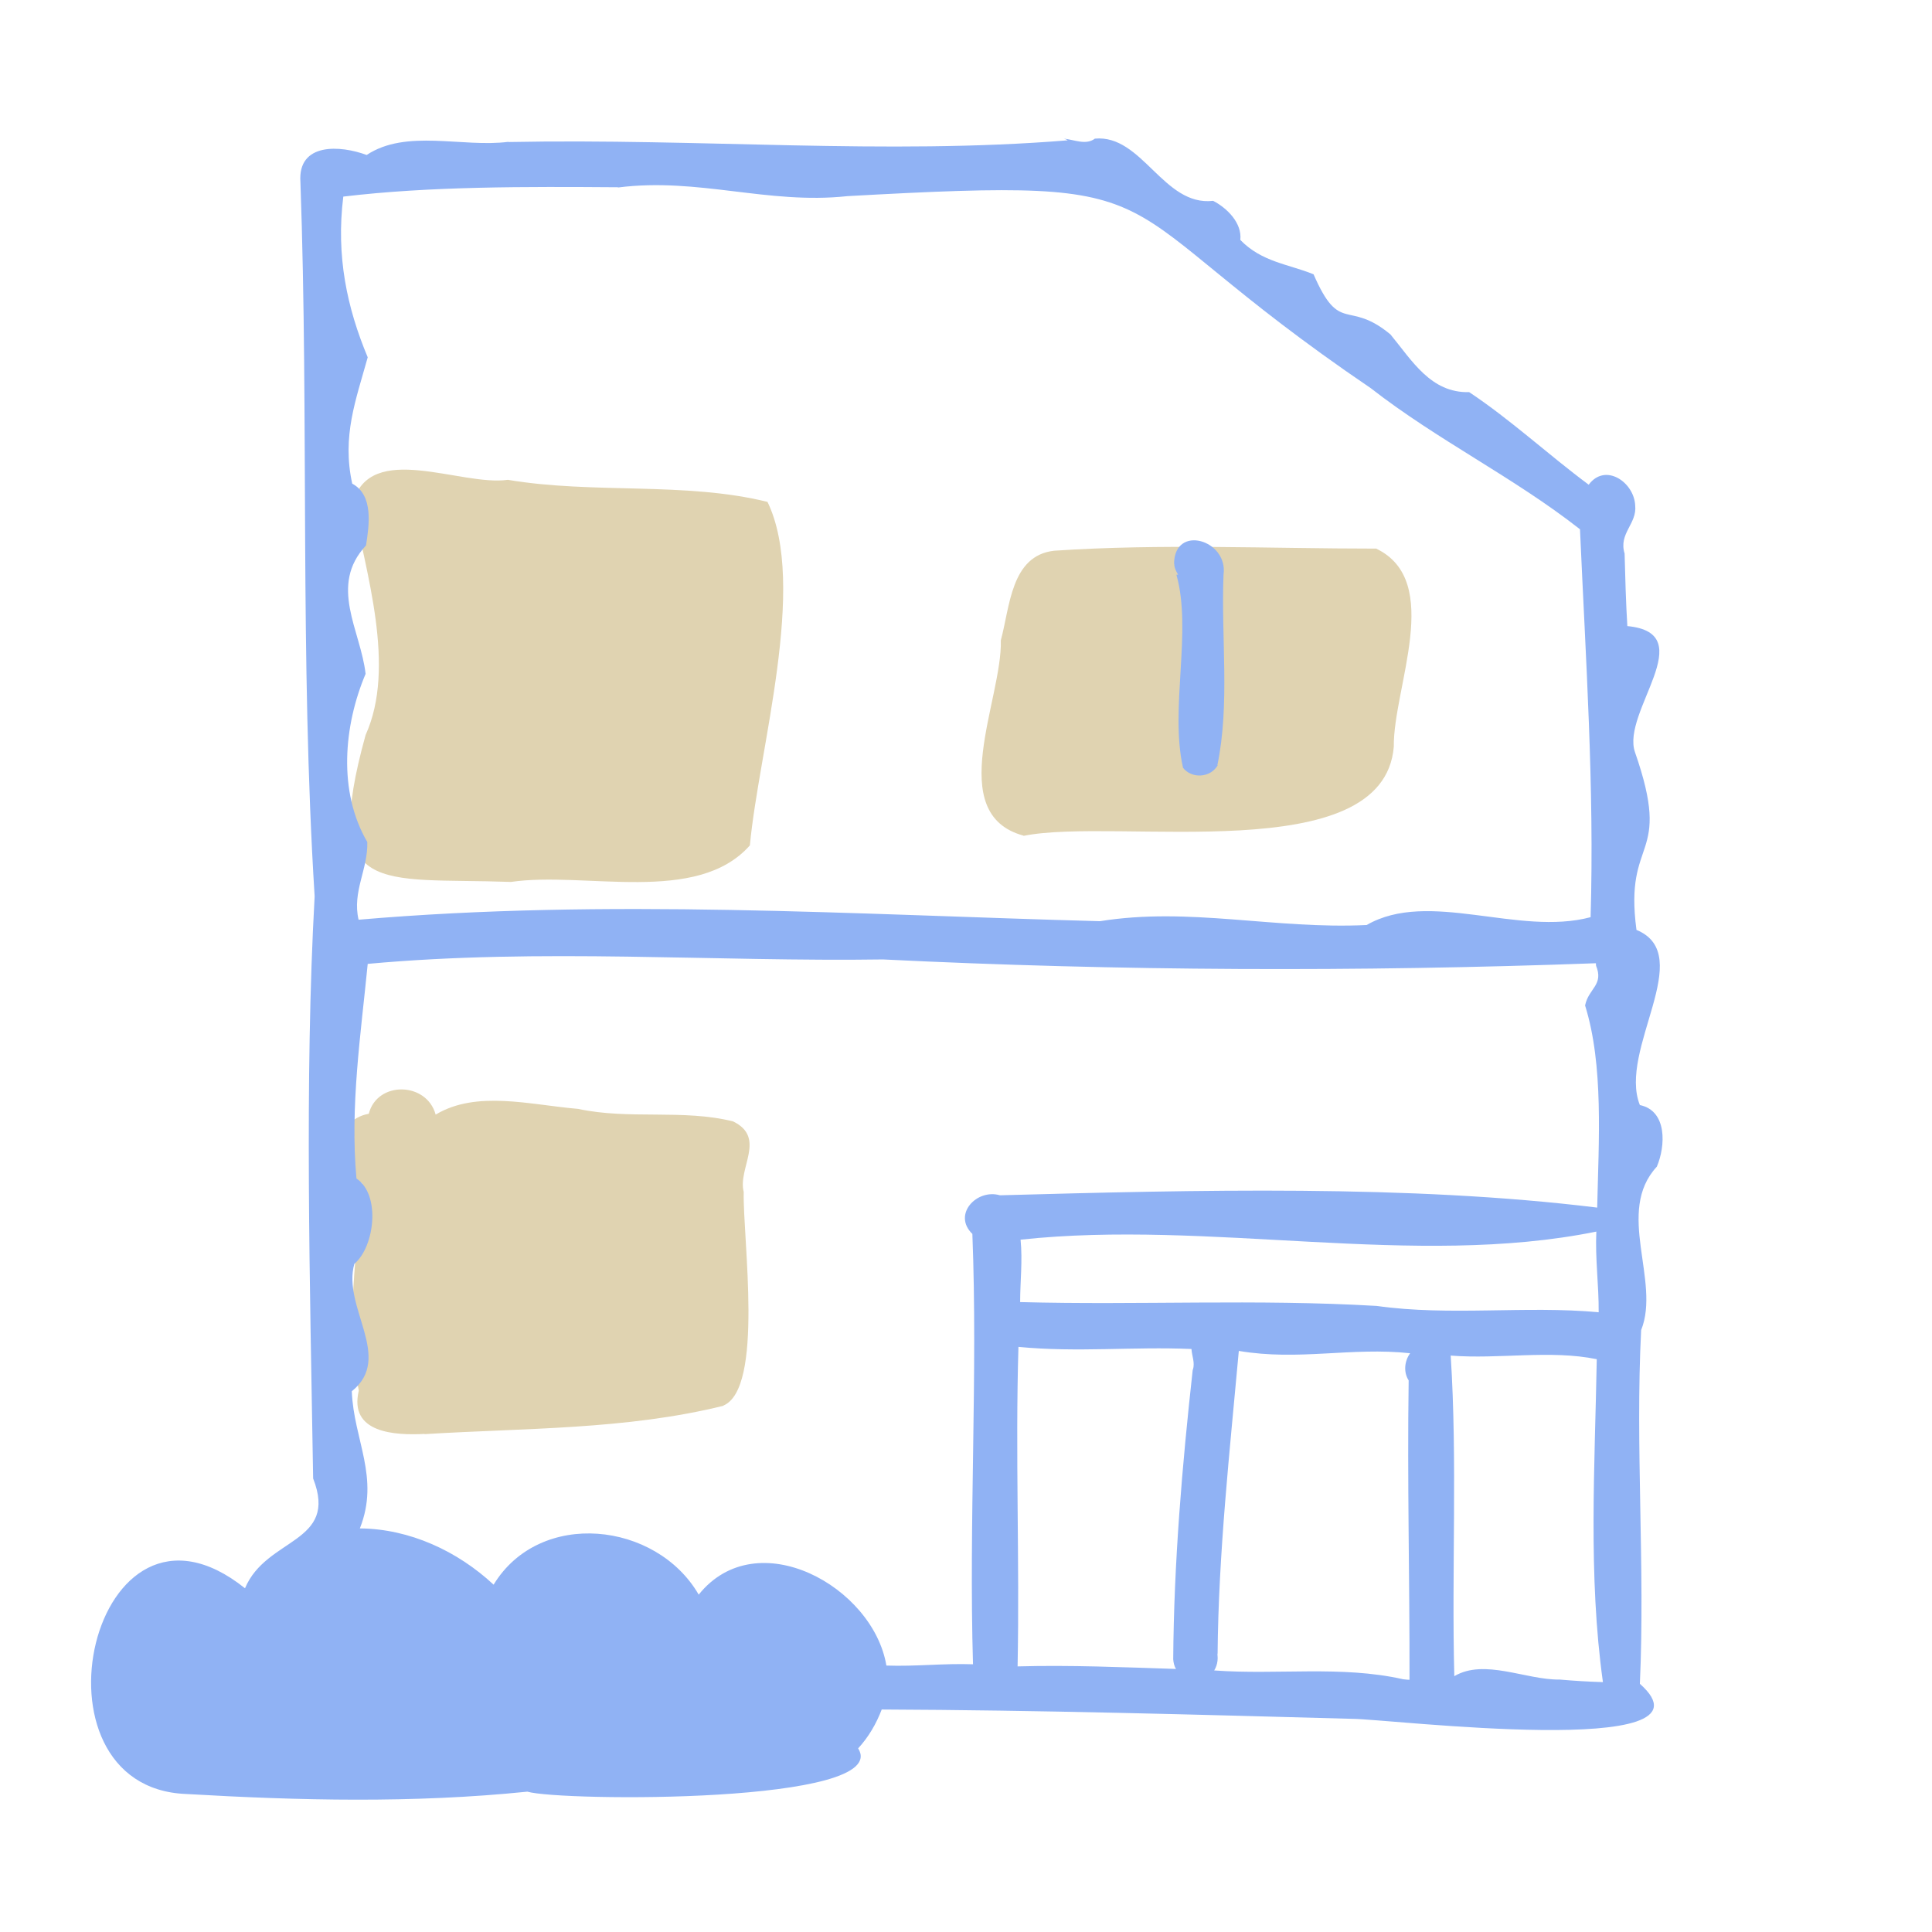 <?xml version="1.0" encoding="UTF-8"?>
<svg id="_レイヤー_2" data-name="レイヤー 2" xmlns="http://www.w3.org/2000/svg" viewBox="0 0 91 91">
  <defs>
    <style>
      .cls-1 {
        fill: none;
      }

      .cls-2 {
        fill: #e0d3b1;
      }

      .cls-3 {
        fill: #90b2f4;
      }
    </style>
  </defs>
  <g id="_レイヤー_1-2" data-name="レイヤー 1">
    <path class="cls-2" d="M48.21,39.36c-3.76-1.02-.99-6.43-1.07-9.2.43-1.57.47-3.99,2.51-4.22,5.04-.34,10.13-.1,15.17-.1,3.19,1.53.8,6.54.83,9.33-.48,5.8-13.05,3.31-17.44,4.2Z"/>
    <path class="cls-2" d="M24.07,41.54c-6.23-.22-8.98.78-6.85-6.92,1.45-3.21.01-7.65-.6-10.94.82-2.94,5.09-.76,7.3-1.08,4.03.68,8.35.08,12.23,1.04,1.9,3.92-.41,11.67-.83,16.18-2.5,2.82-7.76,1.21-11.25,1.72Z"/>
    <path class="cls-2" d="M20,67.54c-1.39.07-3.58-.03-3.1-2.04-.64-3.33-.09-6.35.16-9.77-1.57-.64-1.38-2.97.31-3.27.4-1.56,2.73-1.51,3.15.04,1.93-1.16,4.45-.46,6.71-.27,2.4.52,4.94,0,7.3.59,1.58.77.21,2.2.5,3.32-.05,2.19.97,9.28-.97,10.07h.03c-4.59,1.14-9.41,1.05-14.09,1.34Z"/>
    <path class="cls-3" d="M55.31,26.56c0,.19.09.35.18.51-.03,0-.05,0-.08,0,.75,2.63-.32,6.3.31,9.08,0,0,0,0-.01,0,.42.55,1.31.49,1.65-.11,0,0-.01,0-.02,0,.6-2.88.17-6.01.29-8.97h0c.23-1.64-2.32-2.4-2.33-.51Z"/>
    <path class="cls-3" d="M23.95,6.68c-2.17.28-4.81-.62-6.68.62-1.23-.46-3.25-.6-3.12,1.27.4,11.23-.03,22.45.67,33.65,0,0,0,0,0,0-.48,8.62-.22,18.31-.07,27.46,0-.02,0-.02,0-.04,1.2,3.07-2.2,2.76-3.21,5.17-7.21-5.76-10.59,9.39-2.77,9.69,5.32.31,10.69.44,16.07-.11,1.54.46,17.23.59,15.58-2.04.49-.53.86-1.17,1.11-1.83,7.39.03,14.79.24,22.18.44,1.63,0,17.6,1.95,13.53-1.65.25-5.52-.22-11.18.06-16.66.93-2.32-1.23-5.57.74-7.7.41-.96.5-2.63-.8-2.9-1.04-2.6,2.7-7.07-.16-8.25-.6-4.47,1.72-3.23-.07-8.37-.66-1.89,3.15-5.61-.36-5.94-.07-1.14-.1-2.29-.13-3.44,0,0,0,.01,0,.02-.29-.95.59-1.39.5-2.26-.05-1.1-1.41-2.03-2.19-.98-1.9-1.41-3.66-3.05-5.63-4.36-1.81.05-2.7-1.5-3.71-2.72-2.02-1.67-2.37.04-3.62-2.83-1.18-.48-2.45-.58-3.45-1.62.09-.79-.62-1.5-1.28-1.84-2.34.27-3.34-3.14-5.57-2.93h0c-.42.32-.97.05-1.46,0,.06.02.13.04.18.08-8.62.7-17.27-.1-26.34.08ZM56.18,64.51c-.5,4.52-.89,9.12-.92,13.66,0,0,0-.02,0-.02.01.16.05.33.13.46-2.5-.08-4.98-.19-7.46-.12.1-5.07-.11-9.99.04-15.05,2.78.27,5.4-.02,8.15.1.02.33.17.63.07.97ZM66.35,65.03c-.07,4.7.05,9.39.04,14.09-.11,0-.23-.02-.34-.03h.02c-2.91-.65-5.9-.19-8.88-.41.17-.27.21-.62.11-.95.02.07.03.14.05.21.04-4.77.57-9.56,1-14.31,2.83.48,5.3-.19,8.07.11-.27.37-.32.89-.07,1.28ZM64.82,61.51c-5.63-.33-11.16-.03-16.77-.18,0-.97.12-1.96.02-2.94,8.9-.96,18.55,1.36,27.12-.38-.06,1.27.12,2.53.11,3.8-3.44-.32-7,.19-10.47-.3ZM73.46,79.11c-1.59.02-3.54-1-4.96-.16-.13-5.01.15-10.13-.17-15.1,2.29.18,4.68-.28,6.88.17-.09,5.07-.41,10.19.29,15.21-.68-.02-1.35-.06-2.03-.12ZM75.17,45.47c.39.93-.35,1.08-.51,1.89.88,2.82.64,6.38.57,9.52-8.83-1.09-18.95-.83-28.13-.58-1.09-.32-2.25.9-1.3,1.82.26,6.62-.17,13.55.03,20.27-1.36-.05-2.71.11-4.08.06-.62-3.72-6.1-6.76-8.84-3.34-1.99-3.44-7.48-4.05-9.66-.47-1.7-1.58-3.95-2.63-6.3-2.65.95-2.4-.29-4.16-.38-6.46,1.98-1.58-.46-3.95.12-6,.96-.81,1.25-3.26.1-4.02-.31-3.4.21-6.83.53-10.11,8.18-.75,16.27-.09,24.39-.21h-.14c11.14.55,22.42.59,33.6.18,0,.04,0,.07.01.11ZM29.12,8.83c3.77-.48,7.04.81,10.78.41,0,0-.01,0-.02,0,16.58-.92,11.36,0,24.68,9.04,3.17,2.47,6.71,4.18,9.86,6.65.27,6.13.68,12.13.5,18.27-3.4.91-7.62-1.32-10.55.37-4.34.21-8.35-.86-12.56-.18,0,0,0,0,0,0-11.54-.31-23.21-1.08-34.92-.07-.31-1.32.45-2.38.41-3.66-1.39-2.38-1.11-5.48-.08-7.92-.23-2.05-1.75-4.15.02-6.05.15-.96.36-2.37-.65-2.91-.49-2.24.17-3.93.73-5.95-.97-2.32-1.5-4.76-1.15-7.57,4.08-.49,8.62-.47,12.93-.44Z"/>
    <rect class="cls-1" width="91" height="91"/>
  </g>
</svg>